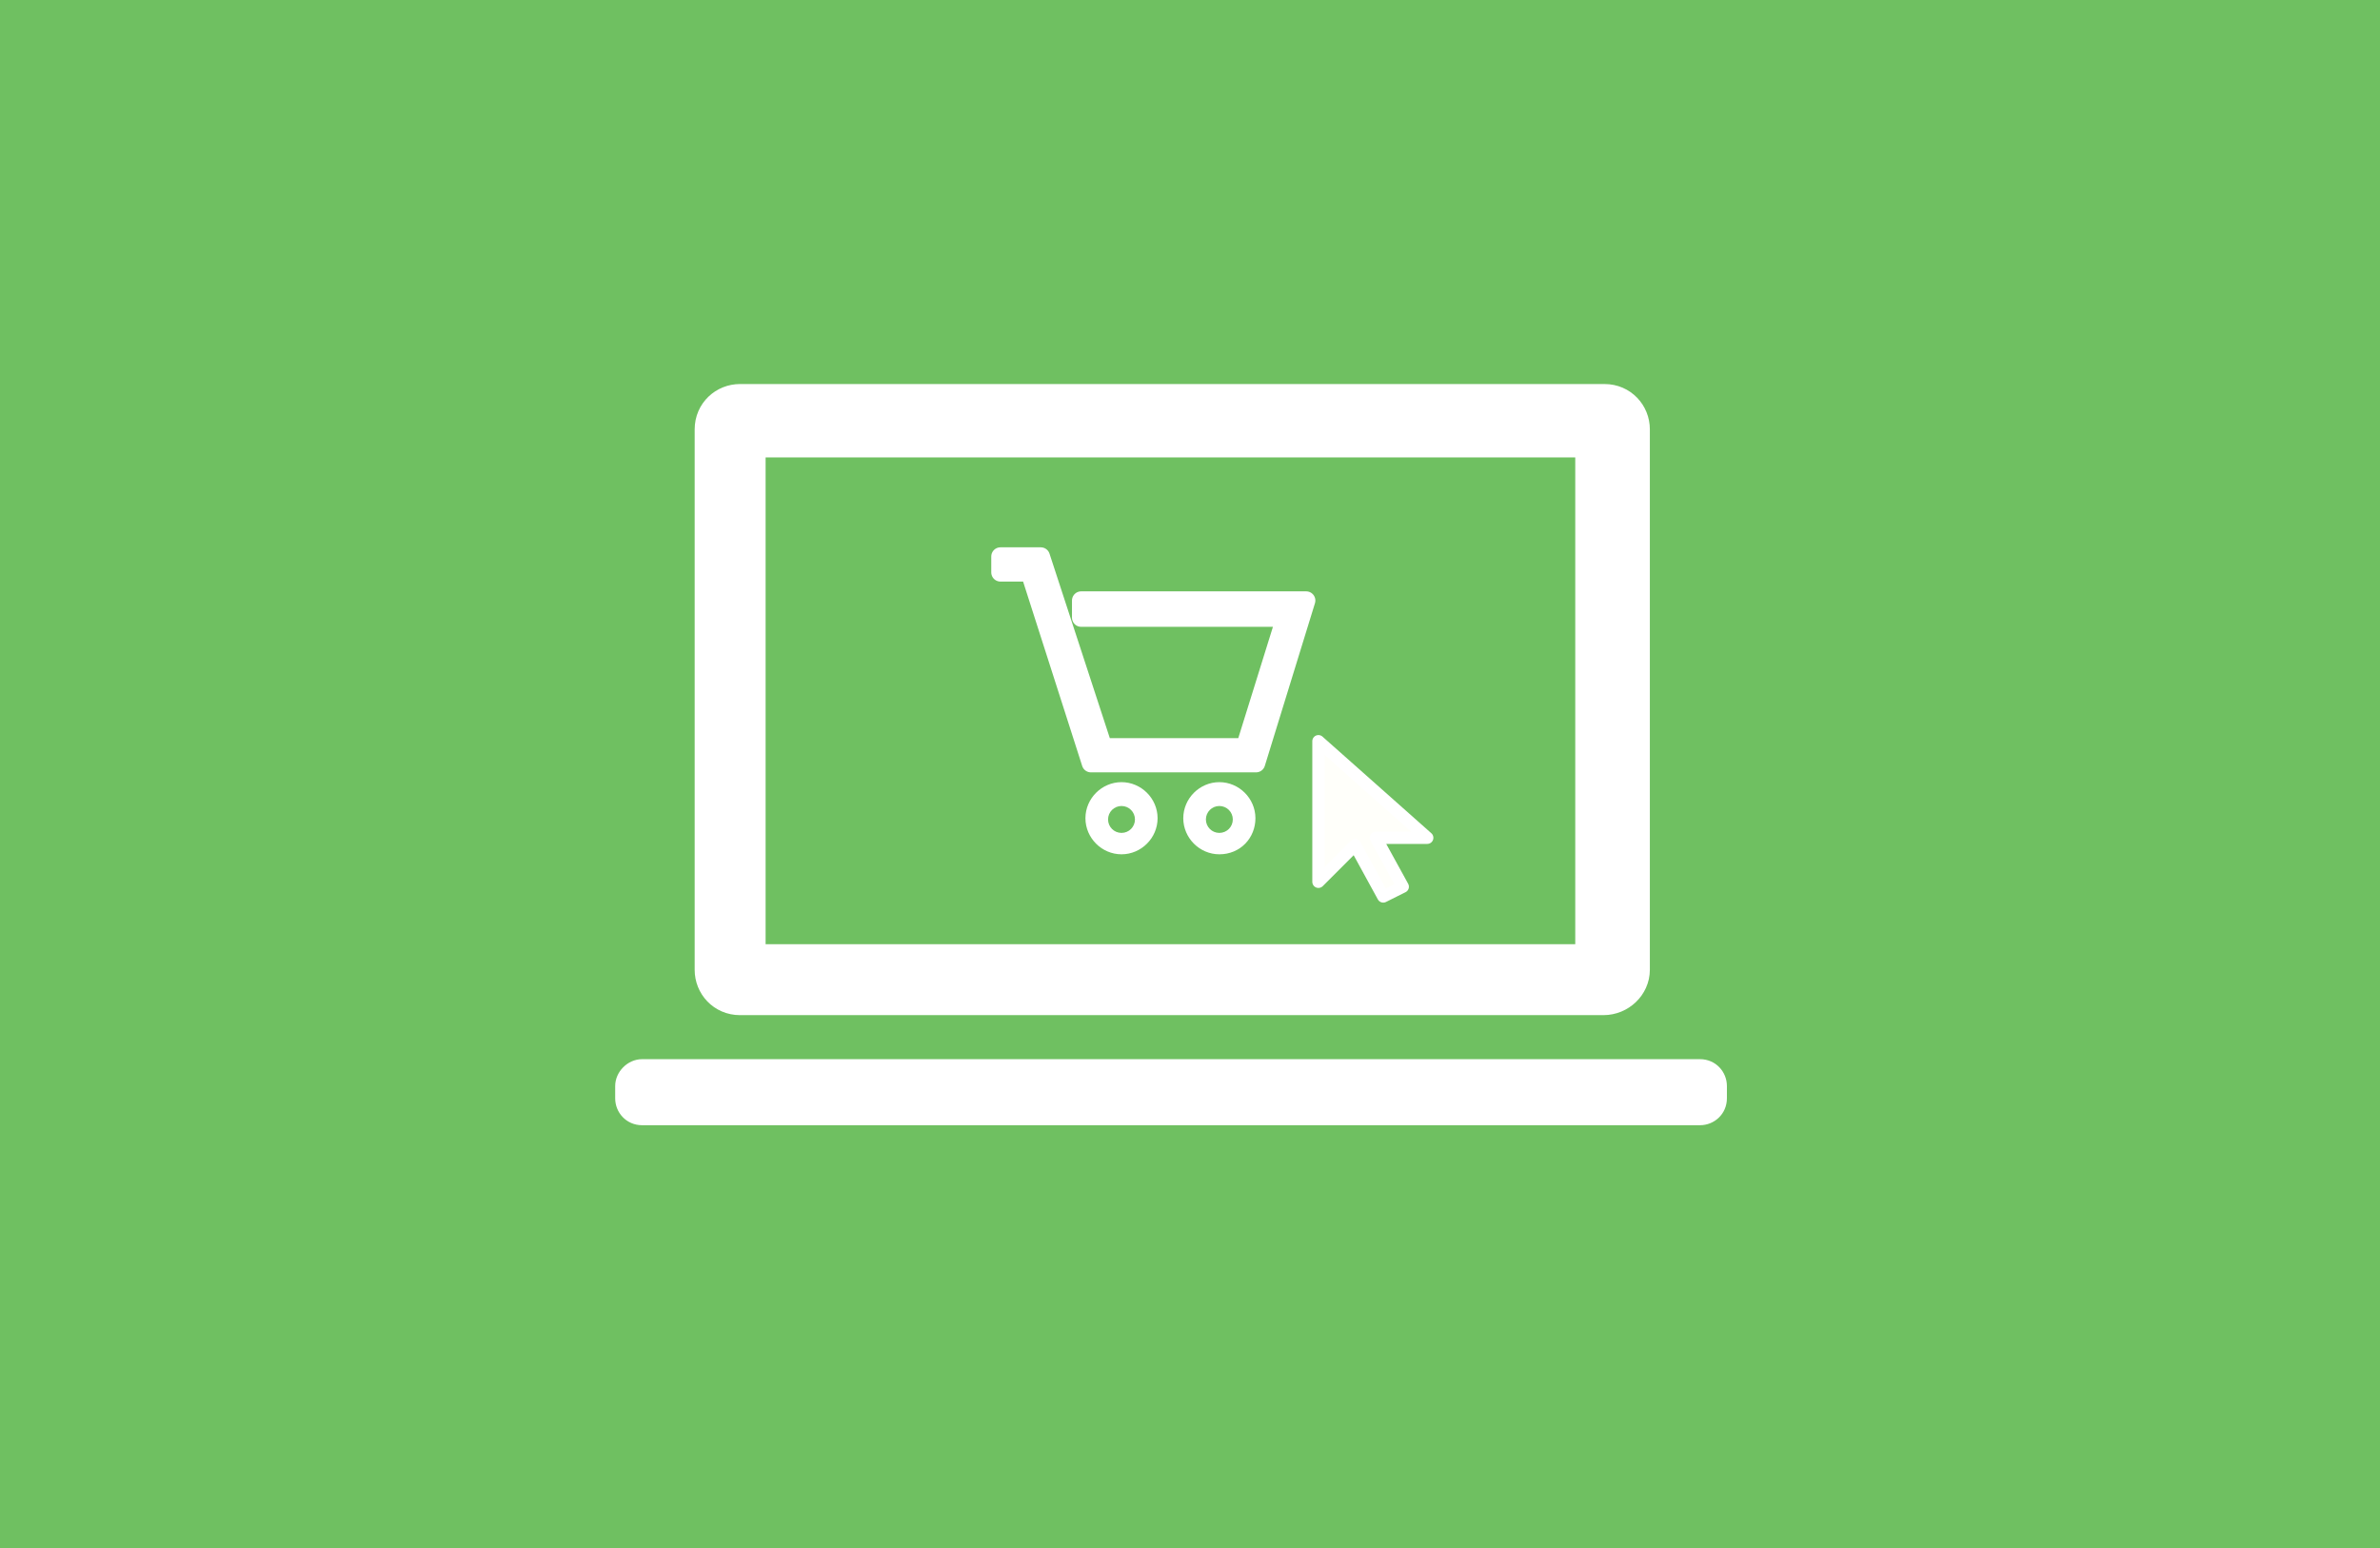 <?xml version="1.0" encoding="utf-8"?>
<!-- Generator: Adobe Illustrator 26.3.1, SVG Export Plug-In . SVG Version: 6.00 Build 0)  -->
<svg version="1.1" id="Ebene_1" xmlns="http://www.w3.org/2000/svg" xmlns:xlink="http://www.w3.org/1999/xlink" x="0px" y="0px"
	 viewBox="0 0 194.6 126.6" style="enable-background:new 0 0 194.6 126.6;" xml:space="preserve">
<style type="text/css">
	.st0{fill:#6FC061;}
	.st1{fill:#FFFFFF;stroke:#FFFFFF;stroke-miterlimit:10;}
	.st2{fill:#FFFFFF;stroke:#FFFFFF;stroke-width:4;stroke-miterlimit:10;}
	.st3{fill:#FFFFFF;stroke:#FFFFFF;stroke-width:1.5;stroke-linecap:round;stroke-linejoin:round;stroke-miterlimit:10;}
	.st4{fill:#FFFFFA;stroke:#FFFFFF;stroke-linecap:round;stroke-linejoin:round;stroke-miterlimit:10;}
</style>
<rect y="0" class="st0" width="194.6" height="126.6"/>
<g>
	<path class="st1" d="M52.5,87.1H139c1,0,1.7,0.8,1.7,1.7v1c0,1-0.8,1.7-1.7,1.7H52.5c-1,0-1.7-0.8-1.7-1.7v-1
		C50.8,87.9,51.6,87.1,52.5,87.1z"/>
	<path class="st2" d="M131.1,81H60.5c-1,0-1.7-0.8-1.7-1.7V35.1c0-1,0.8-1.7,1.7-1.7h70.7c1,0,1.7,0.8,1.7,1.7v44.2
		C132.9,80.2,132.1,81,131.1,81L131.1,81z M64.4,77.1h62.8c1,0,1.7-0.8,1.7-1.7V39.1c0-1-0.8-1.7-1.7-1.7H64.4c-1,0-1.7,0.8-1.7,1.7
		v36.3C62.6,76.3,63.4,77.1,64.4,77.1z"/>
</g>
<rect x="62.6" y="37.4" class="st0" width="66.2" height="39.8"/>
<g>
	<g>
		<polygon class="st3" points="102.7,62.4 89.2,62.4 84.2,46.8 81.8,46.8 81.8,45.5 85.1,45.5 90.2,61.1 101.8,61.1 105.1,50.5 
			88.4,50.5 88.4,49.1 106.8,49.1 		"/>
		<path class="st3" d="M91.7,69.1c-1.2,0-2.2-1-2.2-2.2s1-2.2,2.2-2.2s2.2,1,2.2,2.2S92.9,69.1,91.7,69.1z M91.7,66
			c-0.5,0-0.9,0.4-0.9,0.9s0.4,0.9,0.9,0.9s0.9-0.4,0.9-0.9S92.2,66,91.7,66z"/>
		<path class="st3" d="M99.7,69.1c-1.2,0-2.2-1-2.2-2.2s1-2.2,2.2-2.2s2.2,1,2.2,2.2S101,69.1,99.7,69.1z M99.7,66
			c-0.5,0-0.9,0.4-0.9,0.9s0.4,0.9,0.9,0.9s0.9-0.4,0.9-0.9S100.2,66,99.7,66z"/>
	</g>
	<circle class="st0" cx="91.7" cy="67" r="1.1"/>
	<circle class="st0" cx="99.7" cy="67" r="1.1"/>
</g>
<polygon class="st4" points="107.8,60.6 107.8,72.1 110.8,69.1 113.1,73.3 114.7,72.5 112.5,68.5 116.7,68.5 "/>
</svg>
